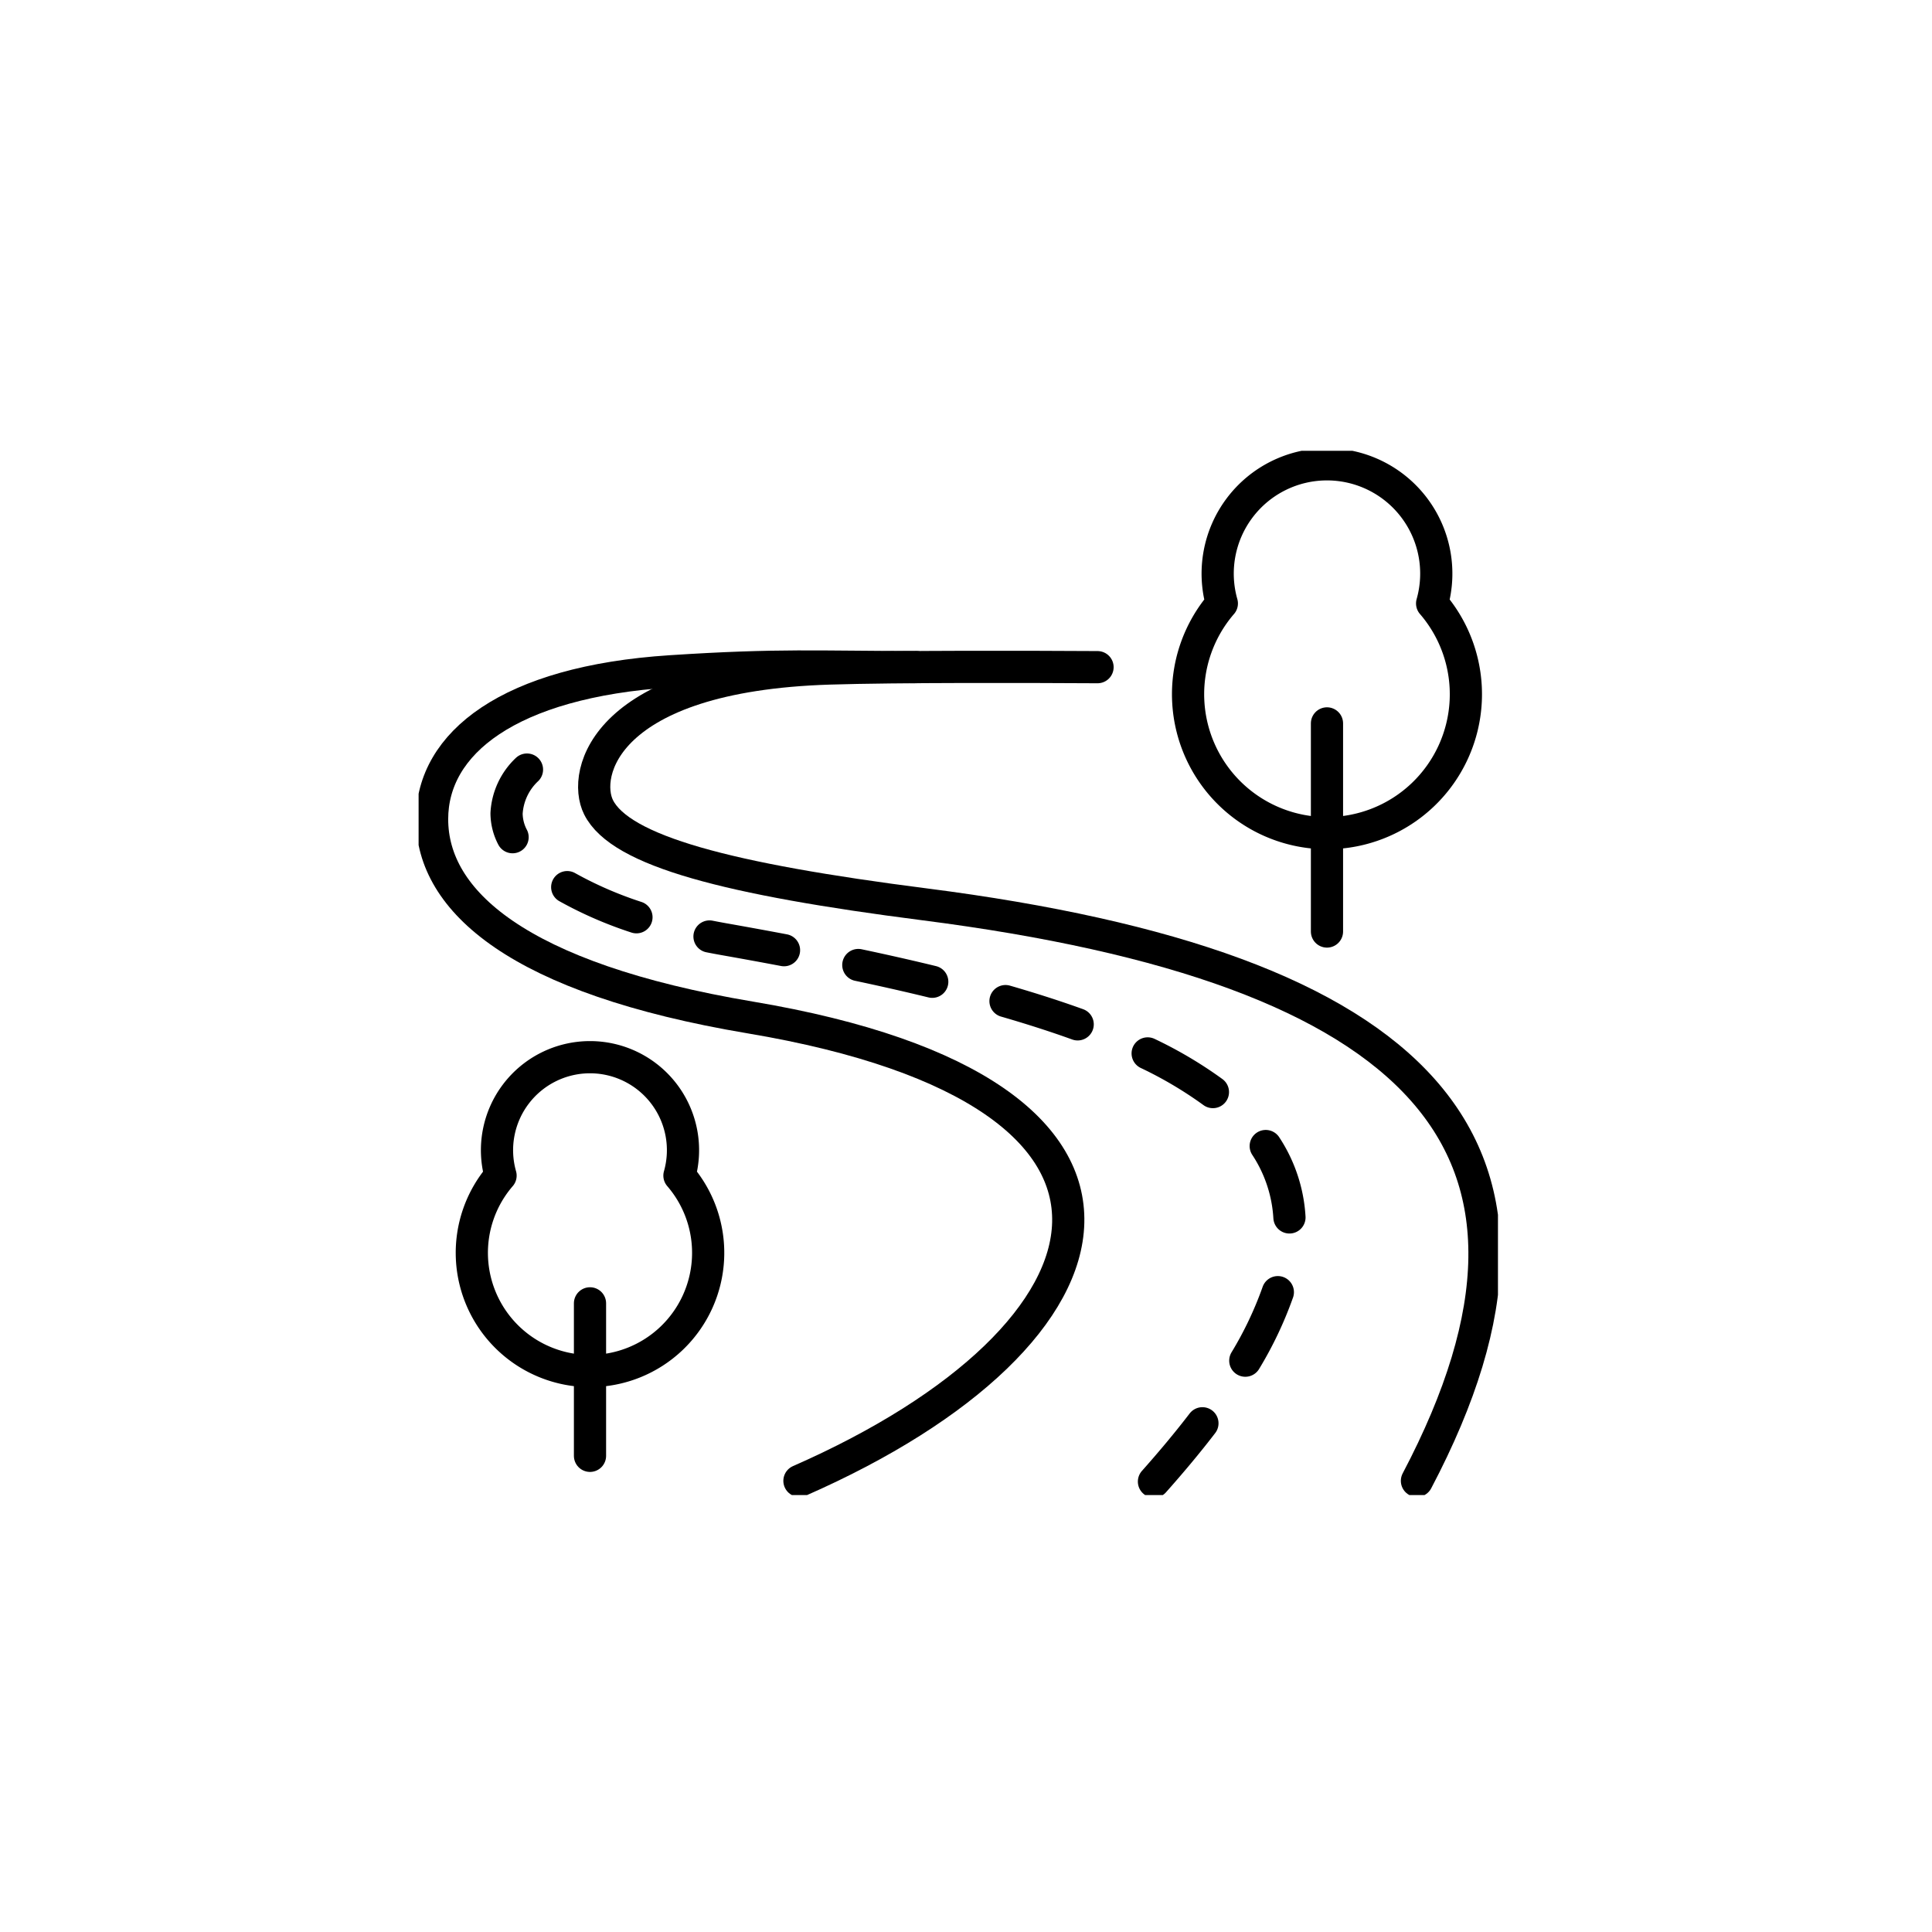 <svg xmlns="http://www.w3.org/2000/svg" xmlns:xlink="http://www.w3.org/1999/xlink" width="120" height="120" viewBox="0 0 120 120">
  <defs>
    <clipPath id="clip-path">
      <rect id="Rectangle_29368" data-name="Rectangle 29368" width="67.041" height="64.862" fill="none" stroke="#000" stroke-width="2"/>
    </clipPath>
  </defs>
  <g id="road" transform="translate(19371 -4031)">
    <rect id="Rectangle_29362" data-name="Rectangle 29362" width="120" height="120" rx="60" transform="translate(-19371 4031)" fill="none"/>
    <g id="Group_7885" data-name="Group 7885" transform="translate(-19345 4059)" clip-path="url(#clip-path)">
      <path id="Path_21255" data-name="Path 21255" d="M129.18,146.642c11.006-20.9.2-31.868-30.585-35.808-12.2-1.561-18.884-3.305-20.247-6.031-1.036-2.071.328-8.179,14.338-8.617,4.179-.131,12.317-.108,16.655-.083" transform="translate(-67.171 -82.664)" fill="none" stroke="#000" stroke-linecap="round" stroke-linejoin="round" stroke-width="2"/>
      <path id="Path_21256" data-name="Path 21256" d="M82.3,182.344c-.886,1.156-1.9,2.374-3.009,3.621M86.985,174.2a23.027,23.027,0,0,1-2.021,4.254m1.269-13.33a8.985,8.985,0,0,1,1.473,4.433M78.9,159.371a25.55,25.55,0,0,1,4.052,2.4m-12.882-5.649c1.611.466,3.119.951,4.482,1.443m-13.624-3.685c1.617.342,3.162.692,4.591,1.04m-13.834-2.812c.289.057.581.112.867.163,1.308.231,2.573.462,3.76.687m-13.465-3.915a24.174,24.174,0,0,0,4.3,1.87m-6.8-9.172a4.038,4.038,0,0,0-1.268,2.723,3.238,3.238,0,0,0,.374,1.476" transform="translate(-33.616 -121.941)" fill="none" stroke="#000" stroke-linecap="round" stroke-linejoin="round" stroke-width="2"/>
      <path id="Path_21257" data-name="Path 21257" d="M36.072,95.962c-6.134,0-8.436-.185-15.266.261C10.734,96.881,6,100.7,6,105.408c0,5.074,5.319,9.89,19.761,12.316,27.892,4.684,23.758,19.7,3.056,28.781" transform="translate(-5.162 -82.527)" fill="none" stroke="#000" stroke-linecap="round" stroke-linejoin="round" stroke-width="2"/>
      <path id="Path_21258" data-name="Path 21258" d="M357.348,14.644a6.789,6.789,0,1,0-13.062,0,8.628,8.628,0,1,0,13.062,0Z" transform="translate(-294.396 -5.162)" fill="none" stroke="#000" stroke-linecap="round" stroke-linejoin="round" stroke-width="2"/>
      <line id="Line_37139" data-name="Line 37139" y2="12.926" transform="translate(56.421 16.932)" fill="none" stroke="#000" stroke-linecap="round" stroke-linejoin="round" stroke-width="2"/>
      <path id="Path_21259" data-name="Path 21259" d="M36.567,277.025a5.776,5.776,0,1,0-11.112,0,7.34,7.34,0,1,0,11.112,0Z" transform="translate(-20.365 -232.006)" fill="none" stroke="#000" stroke-linecap="round" stroke-linejoin="round" stroke-width="2"/>
      <line id="Line_37140" data-name="Line 37140" y2="9.471" transform="translate(10.646 52.953)" fill="none" stroke="#000" stroke-linecap="round" stroke-linejoin="round" stroke-width="2"/>
    </g>
  </g>
</svg>
